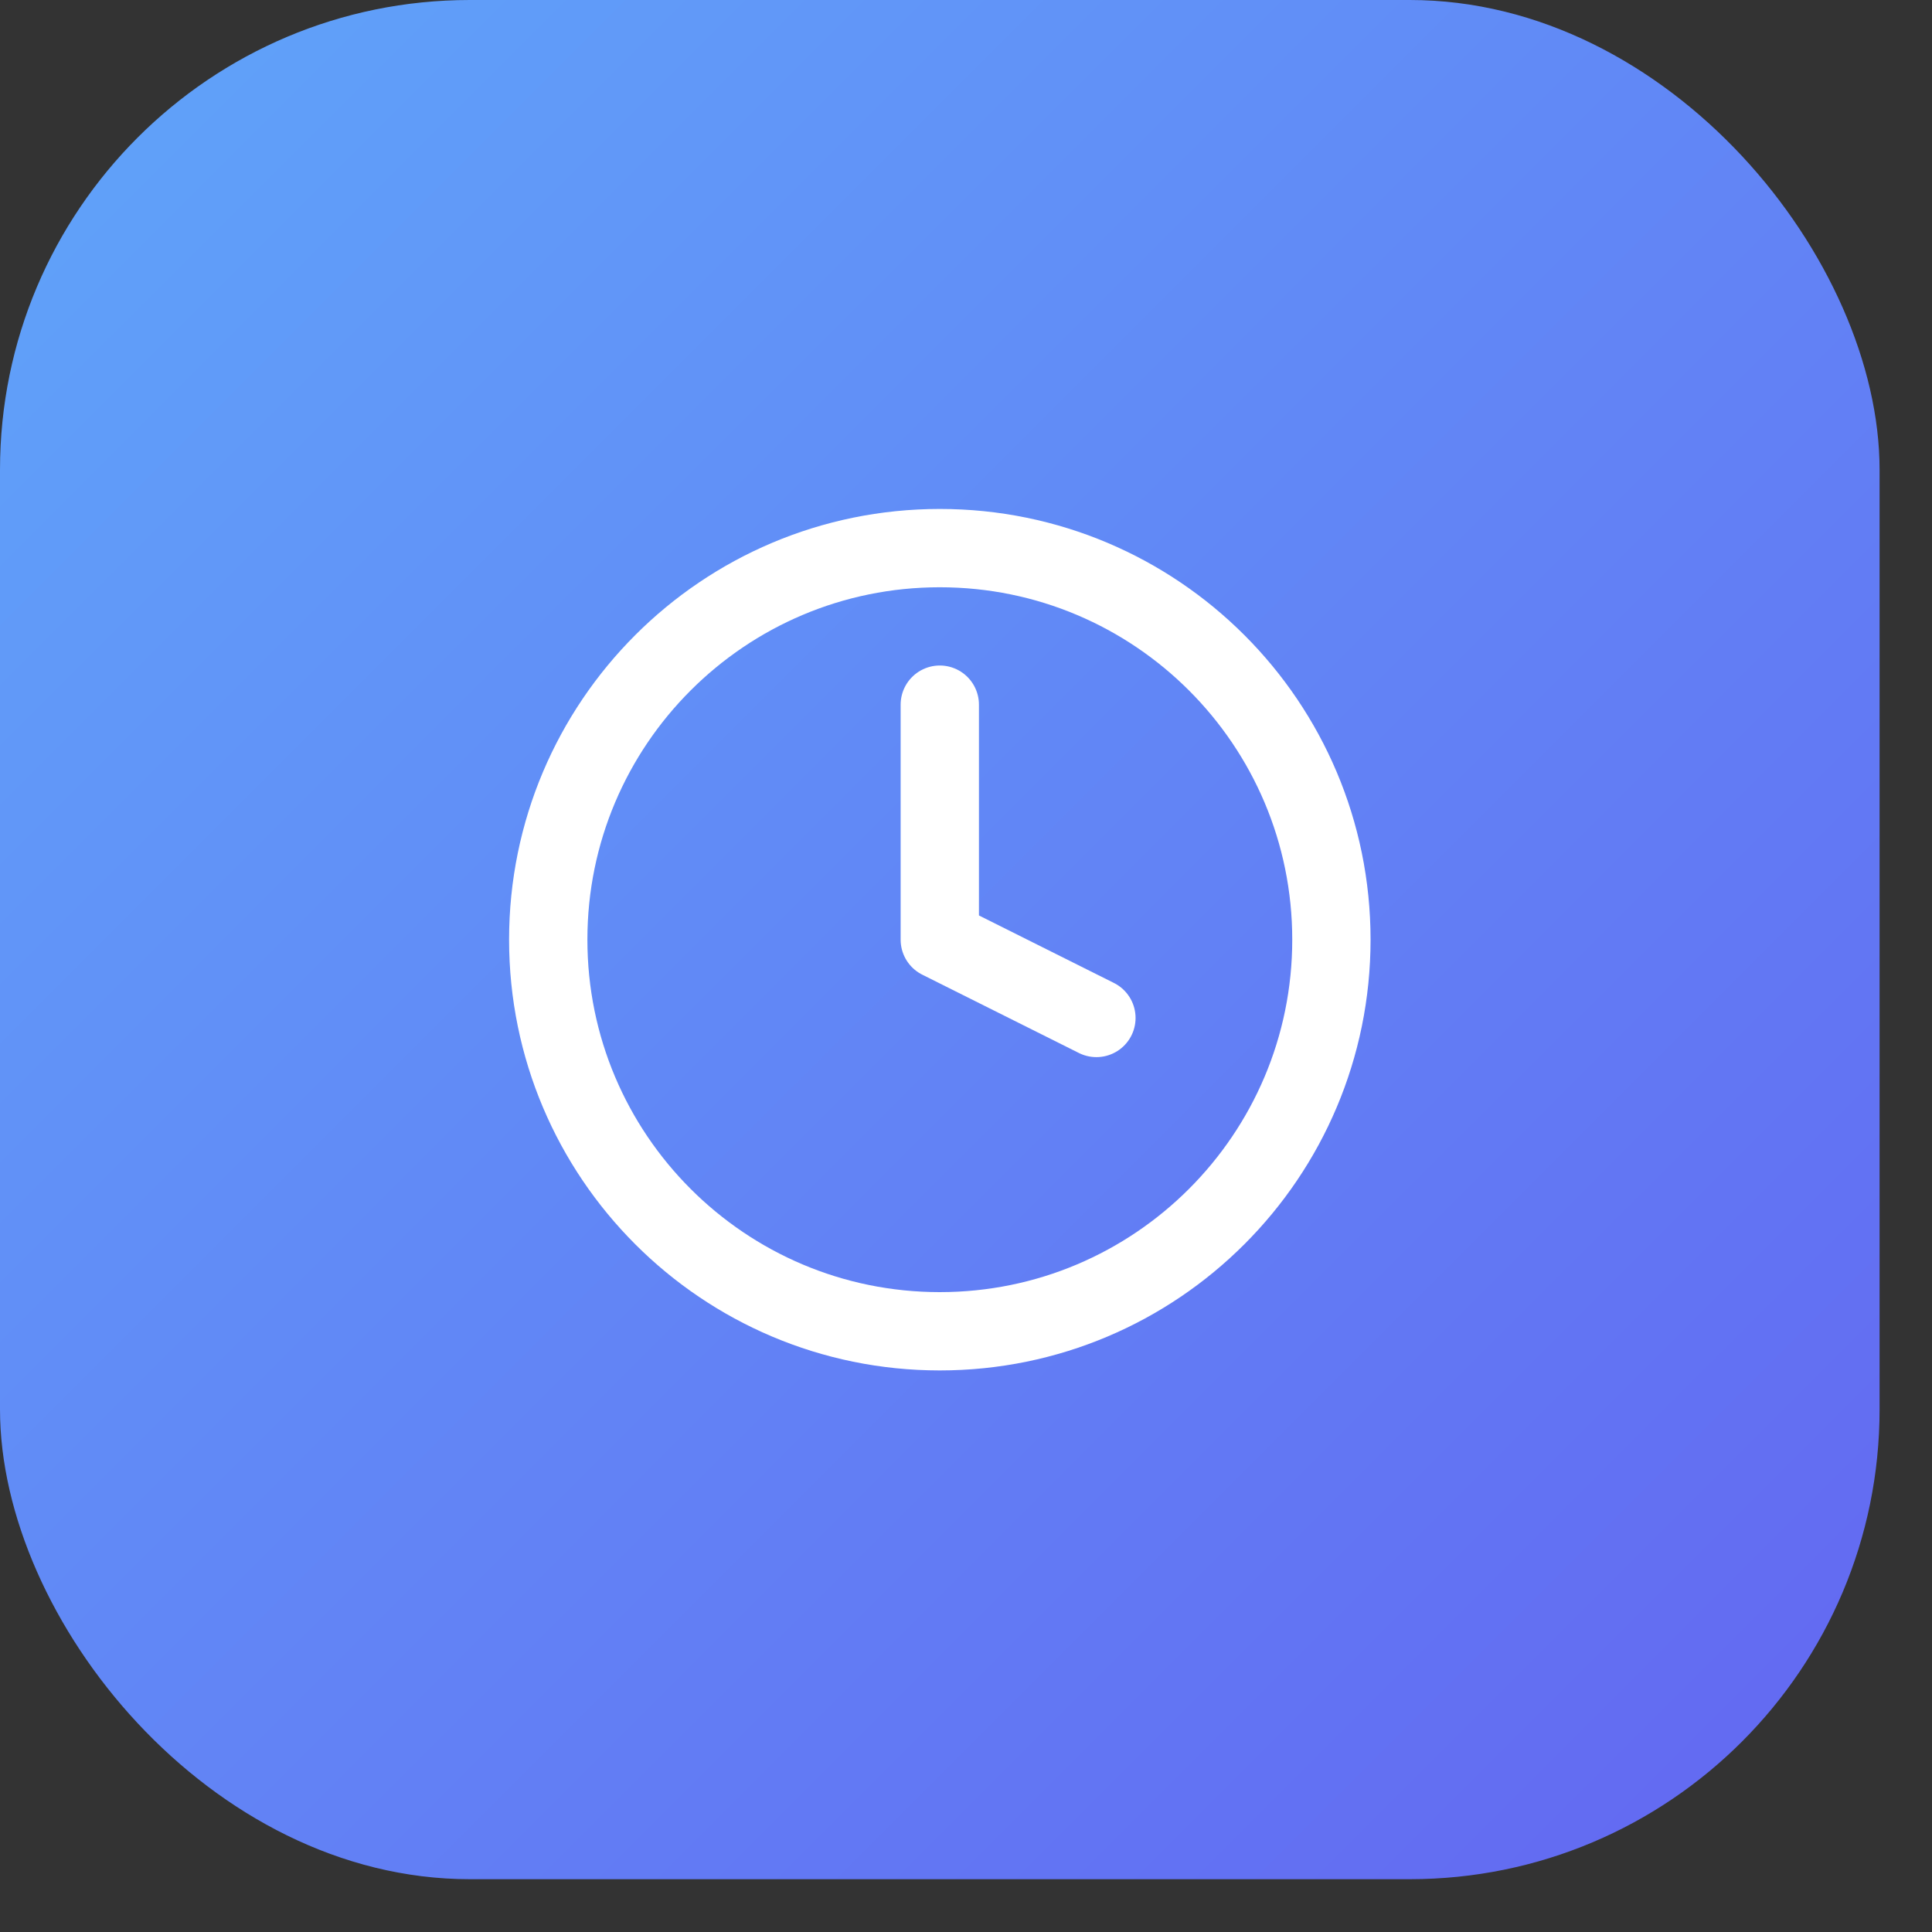 <svg width="30" height="30" viewBox="0 0 30 30" fill="none" xmlns="http://www.w3.org/2000/svg">
<rect x="0" y="0" width="30" height="30" fill="#333333" stroke="none"/>
<rect width="29.186" height="29.18" rx="7.295" fill="url(#paint0_linear_2421_1621)"/>
<path d="M14.593 20.672C17.951 20.672 20.674 17.949 20.674 14.591C20.674 11.233 17.951 8.511 14.593 8.511C11.235 8.511 8.513 11.233 8.513 14.591C8.513 17.949 11.235 20.672 14.593 20.672Z" stroke="white" stroke-width="1.216" stroke-linecap="round" stroke-linejoin="round"/>
<path d="M14.593 10.942V14.591L17.025 15.807" stroke="white" stroke-width="1.216" stroke-linecap="round" stroke-linejoin="round"/>
<defs>
<linearGradient id="paint0_linear_2421_1621" x1="0" y1="0" x2="29.18" y2="29.186" gradientUnits="userSpaceOnUse">
<stop stop-color="#60A5FA"/>
<stop offset="1" stop-color="#6366F1"/>
</linearGradient>
</defs>
</svg>
